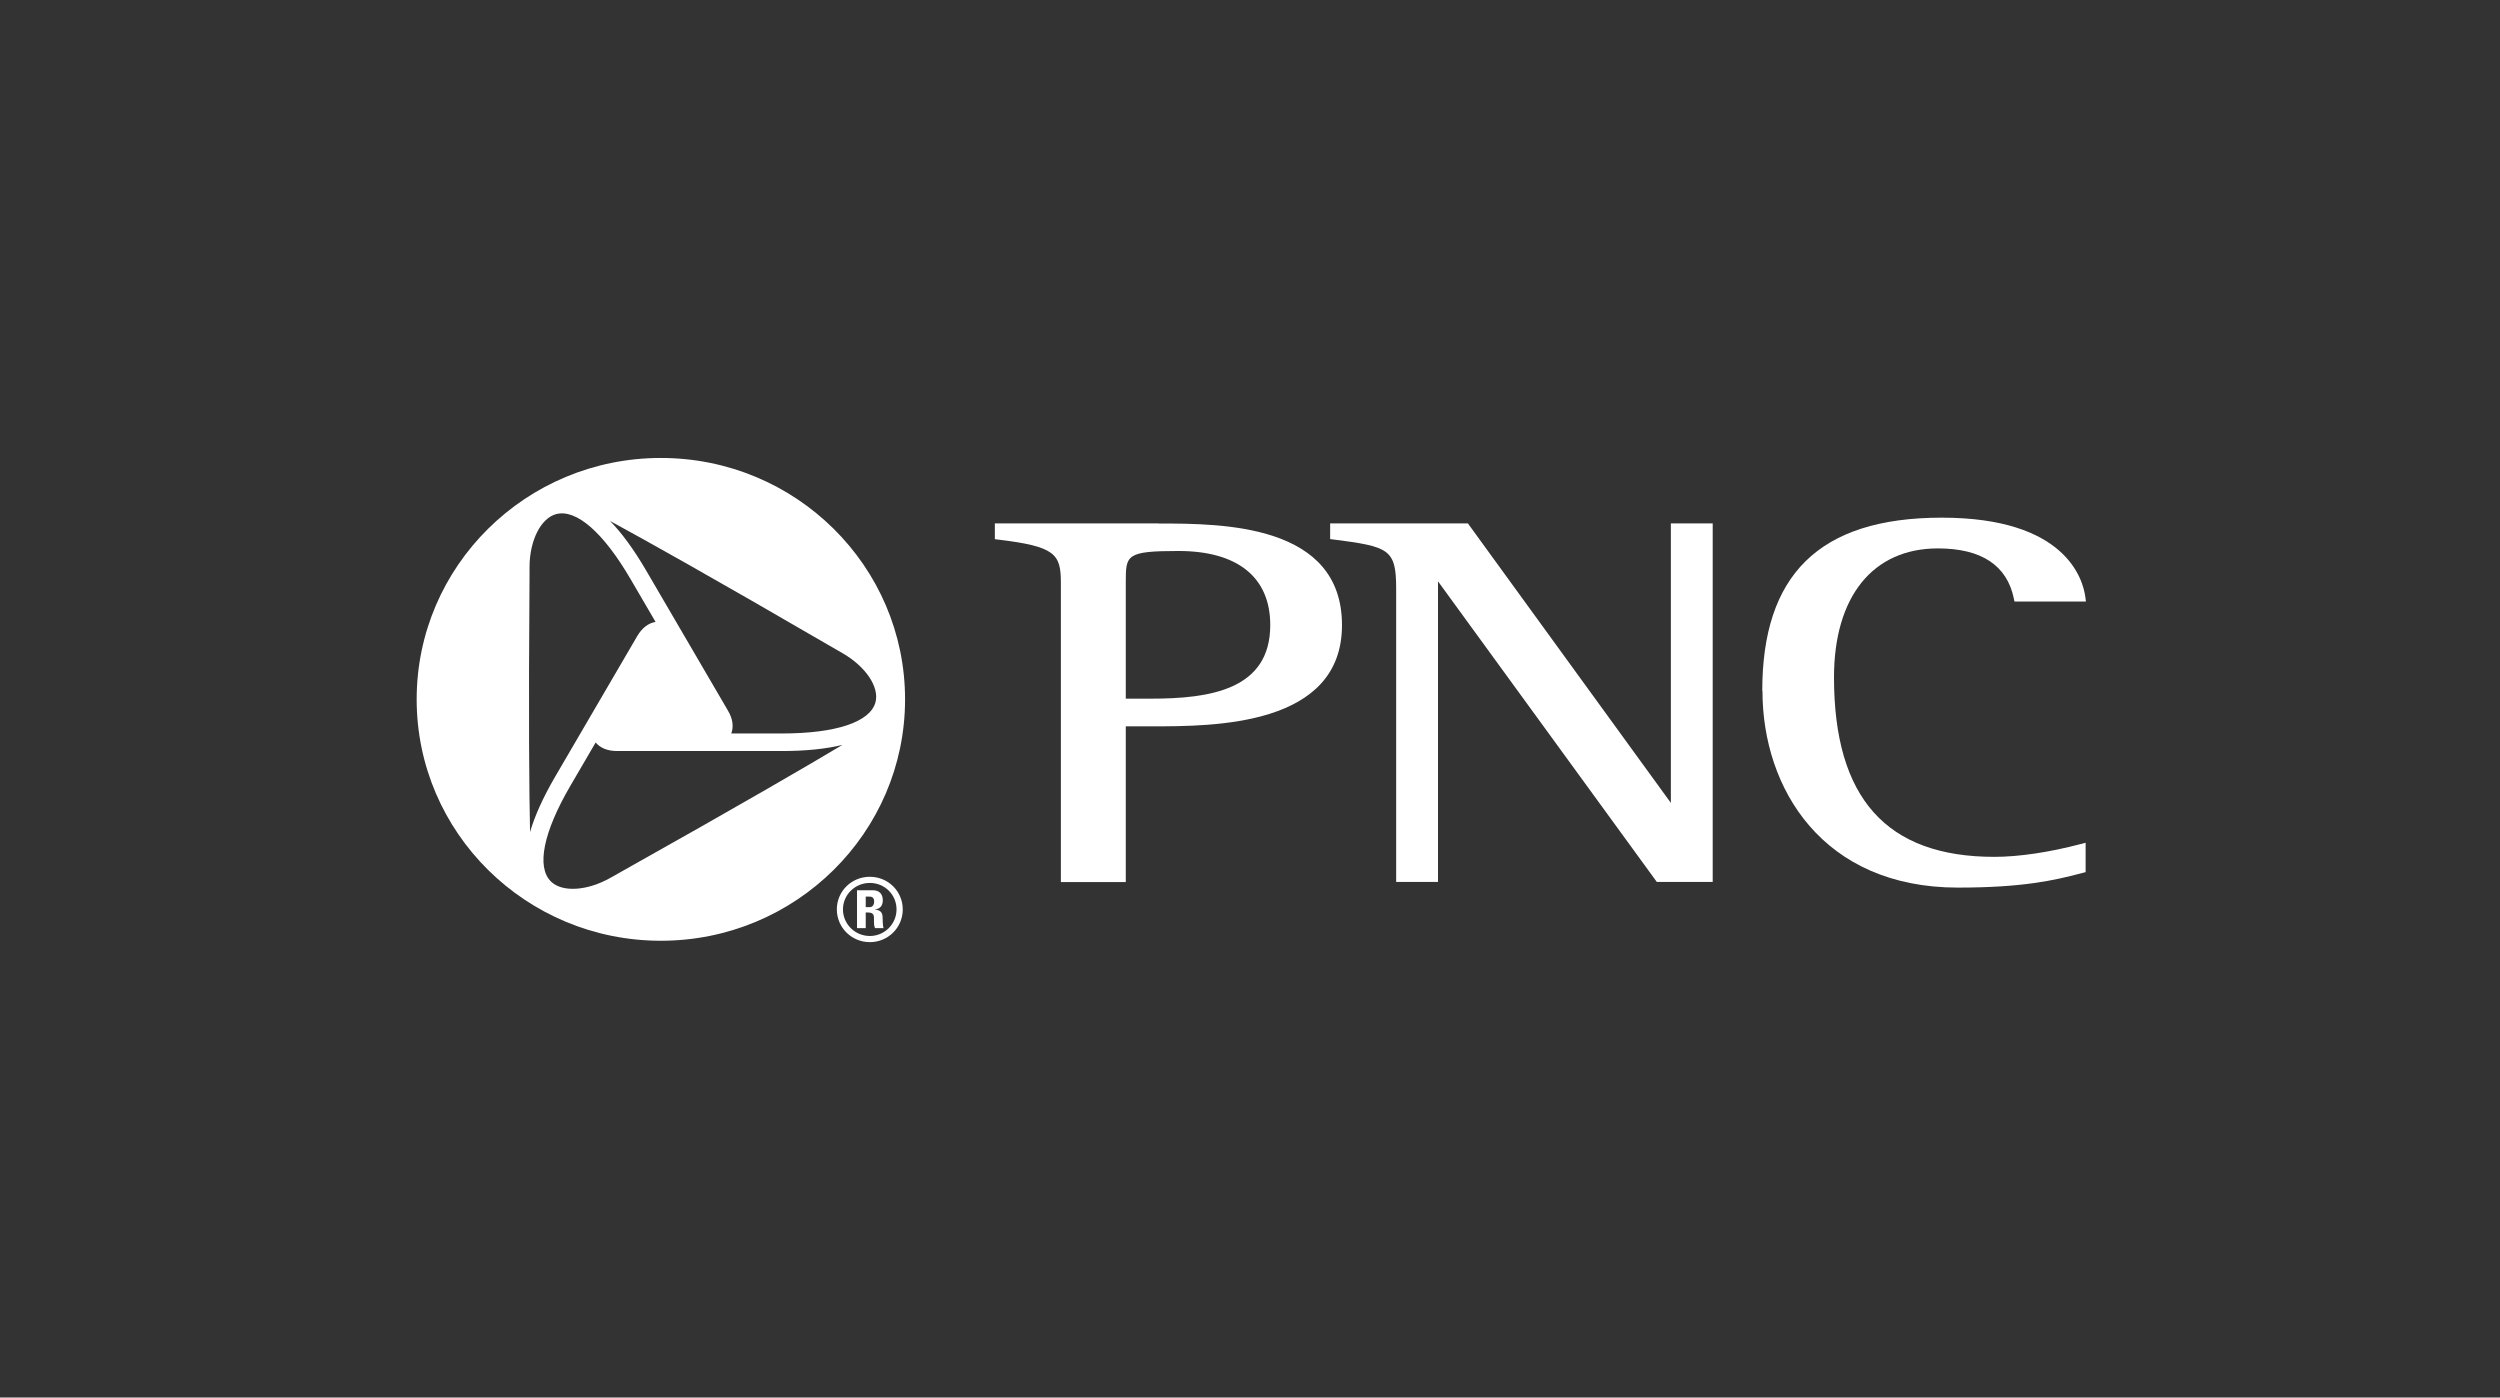 <svg width="966" height="540" viewBox="0 0 966 540" fill="none" xmlns="http://www.w3.org/2000/svg">
<rect x="0" y="0" width="966" height="540" fill="#333333" stroke="none"/>
<path d="M334.519 346.455H336.031C337.078 346.455 337.775 346.991 337.775 348.371C337.775 349.329 337.349 350.517 336.031 350.517H334.519V346.417M334.519 352.586H335.372C337.969 352.586 337.698 354.081 337.698 355.805C337.698 356.802 337.698 357.76 338.124 358.641H341.42C341.109 358.028 341.032 355.307 341.032 354.349C341.032 351.705 338.861 351.552 338.124 351.513V351.437C340.334 351.092 341.109 349.712 341.109 347.834C341.109 345.344 339.636 344.002 337.349 344.002H331.146V358.641H334.519V352.586ZM336.108 338.79C329.014 338.79 323.354 344.385 323.354 351.398C323.354 358.411 329.053 364.045 336.108 364.045C343.164 364.045 348.824 358.411 348.824 351.398C348.824 344.385 343.164 338.79 336.108 338.79ZM336.108 361.669C330.371 361.669 325.719 357.032 325.719 351.398C325.719 345.765 330.332 341.166 336.108 341.166C341.885 341.166 346.42 345.727 346.42 351.398C346.42 357.07 341.768 361.669 336.108 361.669Z" fill="white"/>
<path d="M302.033 283.415H282.572C283.541 280.732 283.154 277.743 281.293 274.601L249.543 220.221C244.891 212.289 240.278 205.966 235.703 201.29C235.781 201.329 235.897 201.405 235.975 201.443C248.69 208.342 274.082 222.482 322.734 250.764L325.526 252.374C334.52 257.547 339.869 265.518 338.28 271.382C336.186 279.008 323.006 283.415 302.072 283.415M238.65 337.641L235.897 339.174C226.903 344.271 217.212 344.884 212.87 340.592C207.21 334.997 209.962 321.469 220.429 303.572L230.16 286.902C232.02 289.087 234.812 290.198 238.533 290.198H302.033C311.298 290.198 319.129 289.393 325.526 287.822C325.448 287.86 325.371 287.937 325.254 287.975C312.849 295.41 287.728 310.087 238.611 337.641H238.65ZM204.612 222.214V219.072C204.651 208.801 208.993 200.217 214.924 198.646C222.678 196.615 233.106 205.736 243.573 223.632L253.303 240.302C250.473 240.8 248.07 242.64 246.209 245.821L214.459 300.2C209.846 308.133 206.628 315.261 204.806 321.507C204.806 321.392 204.806 321.316 204.806 321.201C204.496 306.83 204.186 278.011 204.612 222.214ZM255.358 176.956C203.256 176.956 161 218.727 161 270.232C161 321.737 203.256 363.508 255.358 363.508C307.46 363.508 349.716 321.737 349.716 270.232C349.716 218.727 307.46 176.956 255.358 176.956Z" fill="white"/>
<path d="M447.679 202.249H384.412V208.342L385.652 208.495C407.672 211.139 409.92 214.014 409.92 225.089V340.822H435.002V280.656H445.12C468.962 280.656 518.544 280.656 518.544 241.567C518.544 202.479 472.451 202.287 447.718 202.287L447.679 202.249ZM444.616 269.964H435.002V225.05C435.002 214.512 435.002 212.902 455.355 212.902C478.227 212.902 490.826 223.058 490.826 241.529C490.826 266.592 467.45 269.964 444.578 269.964H444.616Z" fill="white"/>
<path d="M645.622 202.249V310.241C641.745 304.876 567.197 202.249 567.197 202.249H513.971V208.304L515.211 208.457C536.727 211.216 539.479 212.174 539.479 227.465V340.784H555.645V224.629C559.56 229.994 640.195 340.784 640.195 340.784H661.788V202.249H645.622Z" fill="white"/>
<path d="M681.016 266.975C681.016 304.799 704.354 342.968 756.534 342.968C781.306 342.968 793.517 340.285 804.837 337.258L805.884 336.989V325.646L803.945 326.144C791.889 329.325 780.065 331.088 770.606 331.088C728.932 331.088 708.657 308.401 708.657 261.724C708.657 230.53 723.66 211.906 748.78 211.906C765.644 211.906 775.529 218.459 778.165 231.335L778.398 232.446H806L805.806 230.875C804.876 223.632 798.092 200.026 750.292 200.026C702.493 200.026 680.939 222.559 680.939 266.936L681.016 266.975Z" fill="white"/>
</svg>
